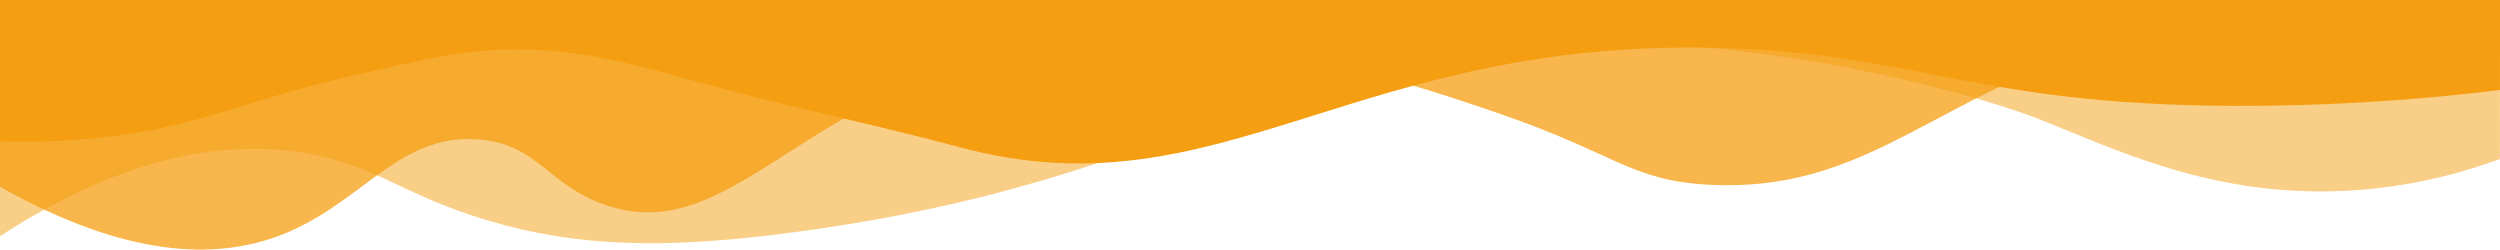 <?xml version="1.0" encoding="UTF-8"?>
<svg id="Capa_1" data-name="Capa 1" xmlns="http://www.w3.org/2000/svg" viewBox="0 0 595.28 59.43">
  <defs>
    <style>
      .cls-1, .cls-2, .cls-3 {
        fill: #f59e11;
        stroke-width: 0px;
      }

      .cls-2 {
        opacity: .75;
      }

      .cls-3 {
        opacity: .5;
      }
    </style>
  </defs>
  <path class="cls-3" d="M0,56.24c31.04-20.14,55.04-22.8,72.82-19.76,16.8,2.86,22.88,9.91,43.29,16,22.11,6.6,43.23,6.76,72.94,2.82,97.57-12.93,119.69-47.76,191.53-45.65,61.71,1.81,104,18.35,104,18.35,18.89,7.39,42.08,19.15,74.35,17.41,15.42-.83,27.97-4.48,36.33-7.53V0H0v56.24Z"/>
  <path class="cls-2" d="M0,44.47c30.85,17.39,51.37,16.77,64.82,12.24,20.84-7.02,29.26-24.94,48.94-23.53,14.15,1.01,16.6,10.76,30.12,15.53,27.56,9.72,44.06-21.35,88-33.88,48.85-13.93,100.77,3.87,125.18,12.24,27.96,9.59,31.28,16.04,50.35,16.94,34.69,1.64,51.33-18.41,85.18-30.12,21.4-7.41,54.73-13.22,102.69-.94V0H0v44.47Z"/>
  <path class="cls-1" d="M0,33.65c6.02.2,15.98.22,28.12-1.41,21.5-2.89,29.25-8.17,57.41-14.59,16.32-3.72,24.48-5.58,34.92-5.83,17.58-.43,29.45,3.27,49.31,8.66,19.5,5.29,39.31,9.35,58.82,14.59,62.67,16.82,94.11-27.21,184.47-23.53,46.18,1.88,59.41,14.19,124.71,13.65,24.29-.2,44.25-2.13,57.51-3.76V0H0v33.65Z"/>
</svg>